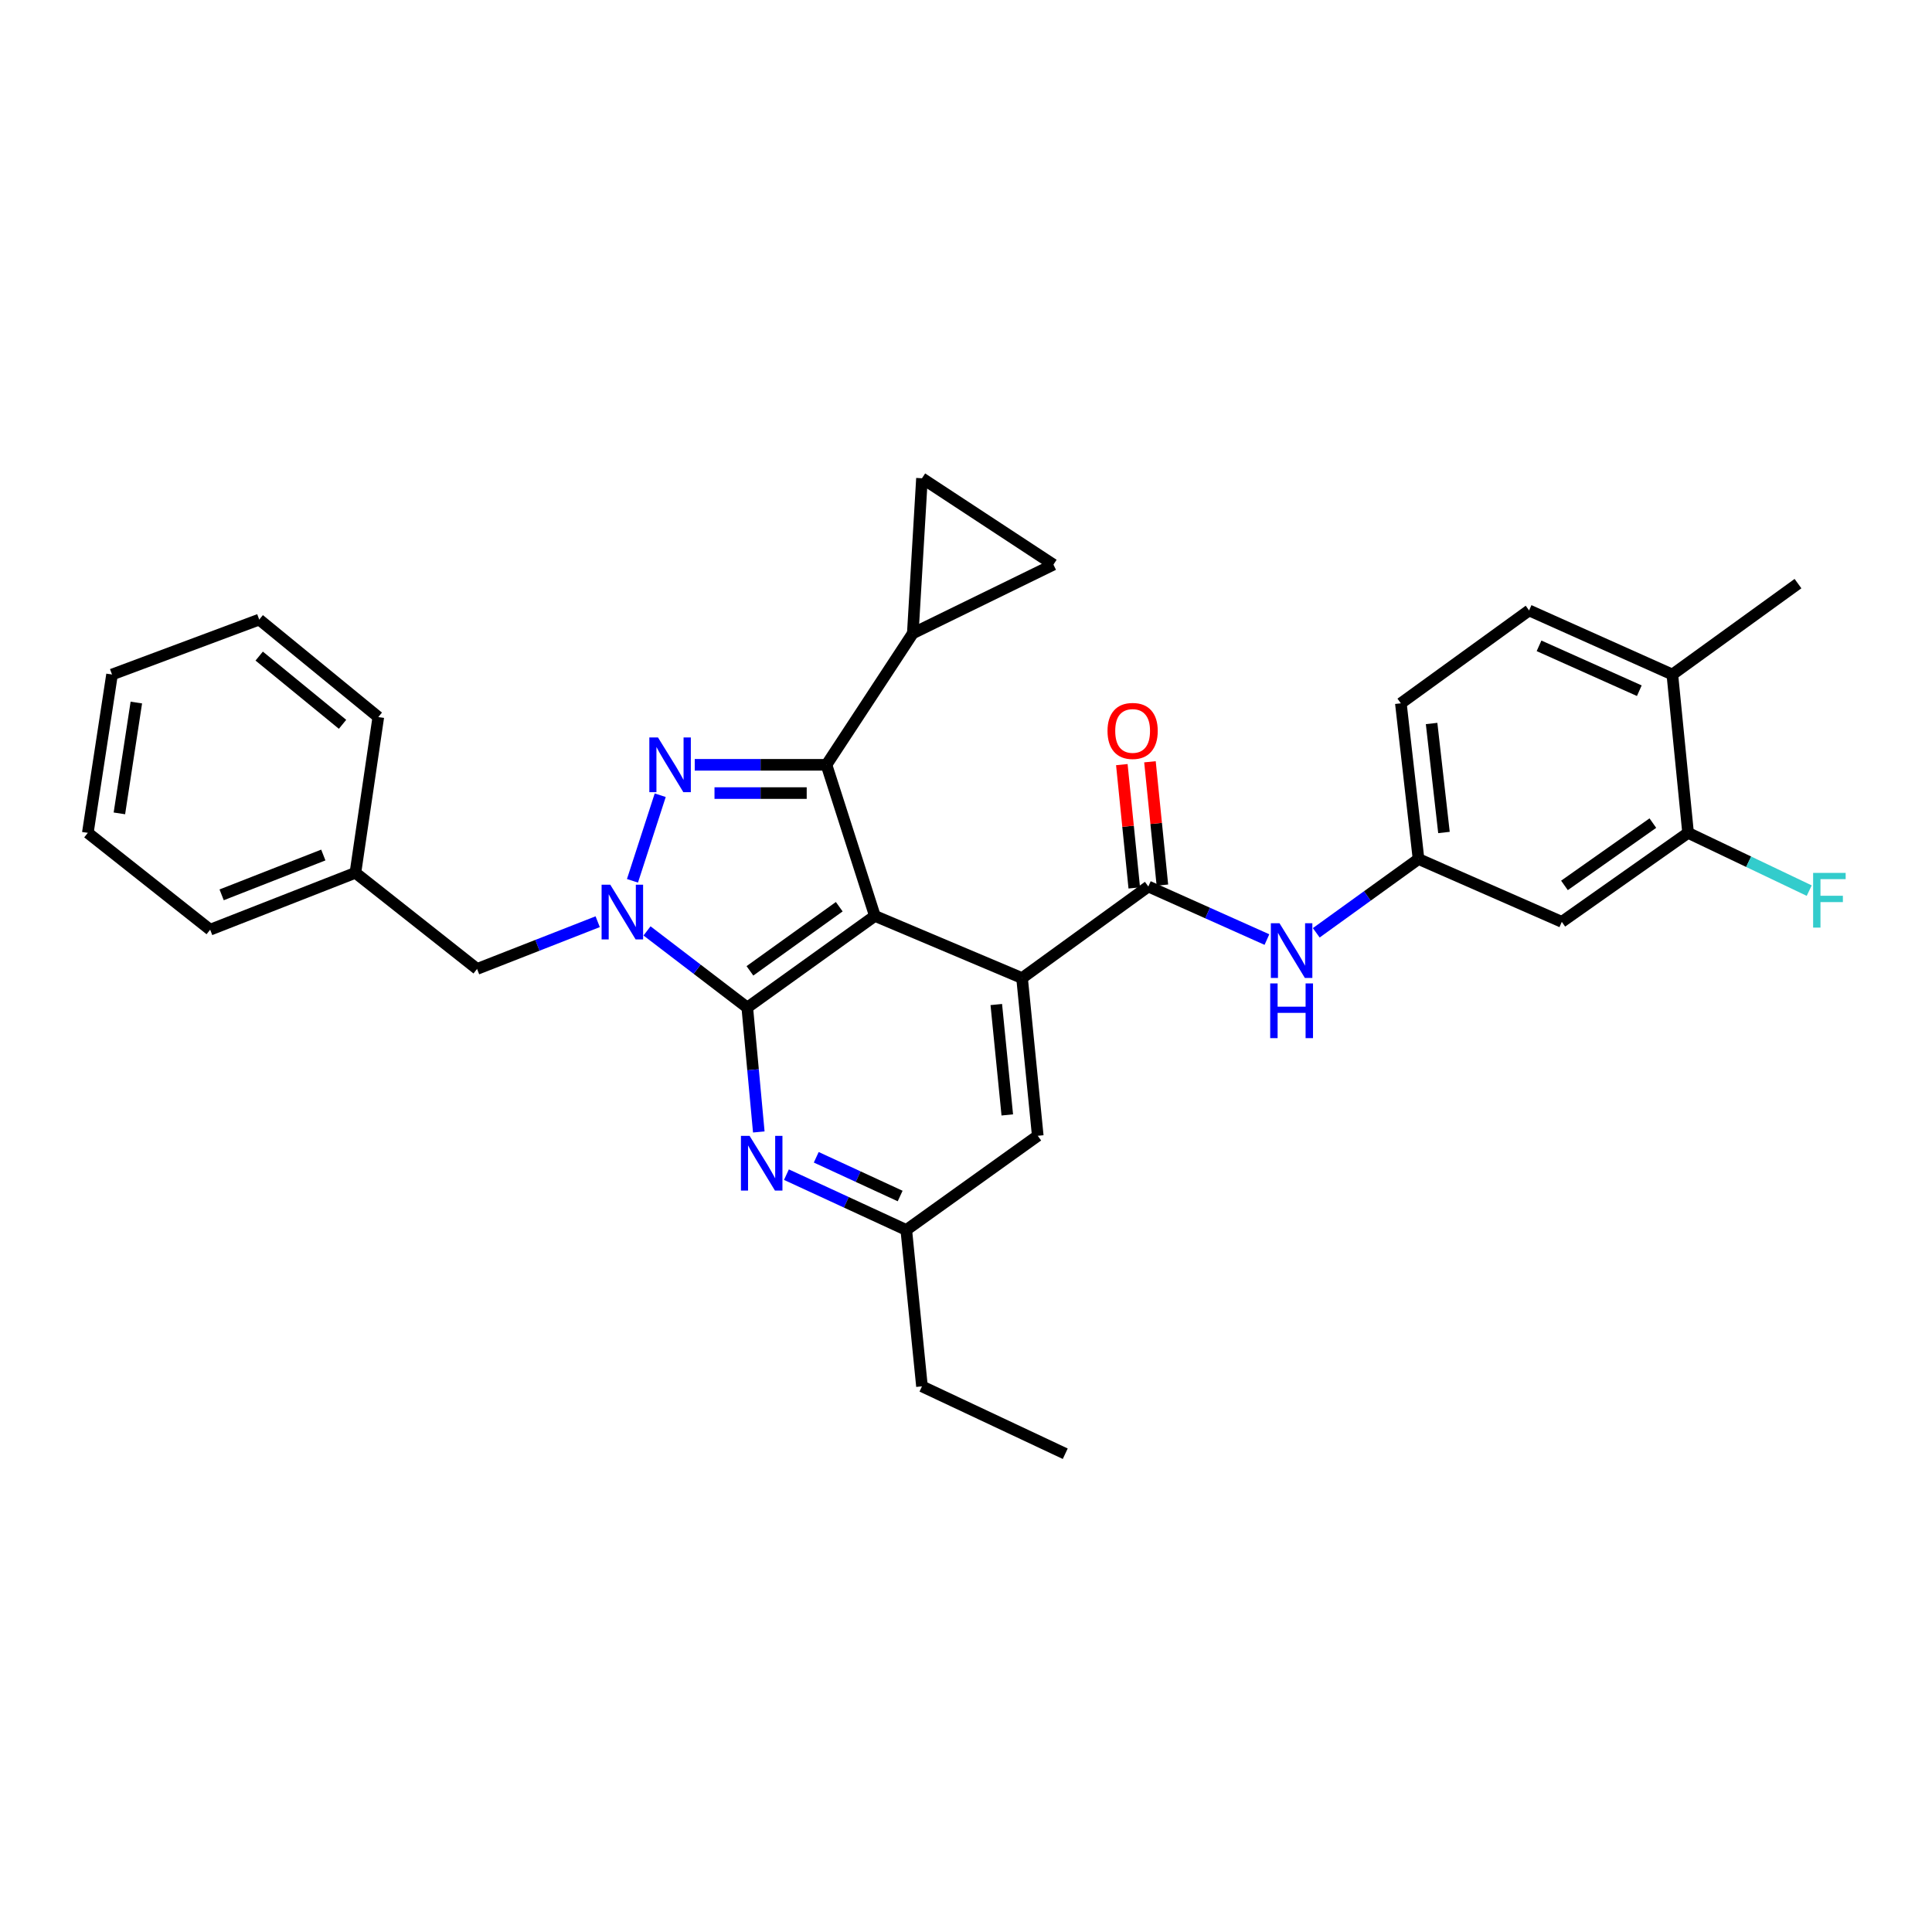 <?xml version='1.0' encoding='iso-8859-1'?>
<svg version='1.1' baseProfile='full'
              xmlns='http://www.w3.org/2000/svg'
                      xmlns:rdkit='http://www.rdkit.org/xml'
                      xmlns:xlink='http://www.w3.org/1999/xlink'
                  xml:space='preserve'
width='1000px' height='1000px' viewBox='0 0 1000 1000'>
<!-- END OF HEADER -->
<rect style='opacity:1.0;fill:#FFFFFF;stroke:none' width='1000' height='1000' x='0' y='0'> </rect>
<path class='bond-0' d='M 452.836,474.08 L 386.789,521.506' style='fill:none;fill-rule:evenodd;stroke:#000000;stroke-width:6px;stroke-linecap:butt;stroke-linejoin:miter;stroke-opacity:1' />
<path class='bond-0' d='M 434.395,469.311 L 388.163,502.509' style='fill:none;fill-rule:evenodd;stroke:#000000;stroke-width:6px;stroke-linecap:butt;stroke-linejoin:miter;stroke-opacity:1' />
<path class='bond-3' d='M 452.836,474.08 L 427.778,395.867' style='fill:none;fill-rule:evenodd;stroke:#000000;stroke-width:6px;stroke-linecap:butt;stroke-linejoin:miter;stroke-opacity:1' />
<path class='bond-4' d='M 452.836,474.08 L 529.017,506.25' style='fill:none;fill-rule:evenodd;stroke:#000000;stroke-width:6px;stroke-linecap:butt;stroke-linejoin:miter;stroke-opacity:1' />
<path class='bond-1' d='M 386.789,521.506 L 360.844,501.672' style='fill:none;fill-rule:evenodd;stroke:#000000;stroke-width:6px;stroke-linecap:butt;stroke-linejoin:miter;stroke-opacity:1' />
<path class='bond-1' d='M 360.844,501.672 L 334.899,481.839' style='fill:none;fill-rule:evenodd;stroke:#0000FF;stroke-width:6px;stroke-linecap:butt;stroke-linejoin:miter;stroke-opacity:1' />
<path class='bond-6' d='M 386.789,521.506 L 389.771,553.704' style='fill:none;fill-rule:evenodd;stroke:#000000;stroke-width:6px;stroke-linecap:butt;stroke-linejoin:miter;stroke-opacity:1' />
<path class='bond-6' d='M 389.771,553.704 L 392.752,585.902' style='fill:none;fill-rule:evenodd;stroke:#0000FF;stroke-width:6px;stroke-linecap:butt;stroke-linejoin:miter;stroke-opacity:1' />
<path class='bond-11' d='M 309.366,477.07 L 278.15,489.295' style='fill:none;fill-rule:evenodd;stroke:#0000FF;stroke-width:6px;stroke-linecap:butt;stroke-linejoin:miter;stroke-opacity:1' />
<path class='bond-11' d='M 278.15,489.295 L 246.934,501.52' style='fill:none;fill-rule:evenodd;stroke:#000000;stroke-width:6px;stroke-linecap:butt;stroke-linejoin:miter;stroke-opacity:1' />
<path class='bond-31' d='M 327.365,455.91 L 341.73,411.605' style='fill:none;fill-rule:evenodd;stroke:#0000FF;stroke-width:6px;stroke-linecap:butt;stroke-linejoin:miter;stroke-opacity:1' />
<path class='bond-2' d='M 359.597,395.867 L 393.687,395.867' style='fill:none;fill-rule:evenodd;stroke:#0000FF;stroke-width:6px;stroke-linecap:butt;stroke-linejoin:miter;stroke-opacity:1' />
<path class='bond-2' d='M 393.687,395.867 L 427.778,395.867' style='fill:none;fill-rule:evenodd;stroke:#000000;stroke-width:6px;stroke-linecap:butt;stroke-linejoin:miter;stroke-opacity:1' />
<path class='bond-2' d='M 369.824,410.497 L 393.687,410.497' style='fill:none;fill-rule:evenodd;stroke:#0000FF;stroke-width:6px;stroke-linecap:butt;stroke-linejoin:miter;stroke-opacity:1' />
<path class='bond-2' d='M 393.687,410.497 L 417.55,410.497' style='fill:none;fill-rule:evenodd;stroke:#000000;stroke-width:6px;stroke-linecap:butt;stroke-linejoin:miter;stroke-opacity:1' />
<path class='bond-7' d='M 427.778,395.867 L 472.464,327.813' style='fill:none;fill-rule:evenodd;stroke:#000000;stroke-width:6px;stroke-linecap:butt;stroke-linejoin:miter;stroke-opacity:1' />
<path class='bond-5' d='M 529.017,506.25 L 594.373,458.857' style='fill:none;fill-rule:evenodd;stroke:#000000;stroke-width:6px;stroke-linecap:butt;stroke-linejoin:miter;stroke-opacity:1' />
<path class='bond-14' d='M 529.017,506.25 L 537.145,587.878' style='fill:none;fill-rule:evenodd;stroke:#000000;stroke-width:6px;stroke-linecap:butt;stroke-linejoin:miter;stroke-opacity:1' />
<path class='bond-14' d='M 515.679,519.944 L 521.368,577.083' style='fill:none;fill-rule:evenodd;stroke:#000000;stroke-width:6px;stroke-linecap:butt;stroke-linejoin:miter;stroke-opacity:1' />
<path class='bond-8' d='M 594.373,458.857 L 625.066,472.586' style='fill:none;fill-rule:evenodd;stroke:#000000;stroke-width:6px;stroke-linecap:butt;stroke-linejoin:miter;stroke-opacity:1' />
<path class='bond-8' d='M 625.066,472.586 L 655.76,486.314' style='fill:none;fill-rule:evenodd;stroke:#0000FF;stroke-width:6px;stroke-linecap:butt;stroke-linejoin:miter;stroke-opacity:1' />
<path class='bond-17' d='M 601.651,458.123 L 598.433,426.21' style='fill:none;fill-rule:evenodd;stroke:#000000;stroke-width:6px;stroke-linecap:butt;stroke-linejoin:miter;stroke-opacity:1' />
<path class='bond-17' d='M 598.433,426.21 L 595.216,394.297' style='fill:none;fill-rule:evenodd;stroke:#FF0000;stroke-width:6px;stroke-linecap:butt;stroke-linejoin:miter;stroke-opacity:1' />
<path class='bond-17' d='M 587.095,459.591 L 583.877,427.678' style='fill:none;fill-rule:evenodd;stroke:#000000;stroke-width:6px;stroke-linecap:butt;stroke-linejoin:miter;stroke-opacity:1' />
<path class='bond-17' d='M 583.877,427.678 L 580.659,395.765' style='fill:none;fill-rule:evenodd;stroke:#FF0000;stroke-width:6px;stroke-linecap:butt;stroke-linejoin:miter;stroke-opacity:1' />
<path class='bond-32' d='M 407.051,607.995 L 438.071,622.315' style='fill:none;fill-rule:evenodd;stroke:#0000FF;stroke-width:6px;stroke-linecap:butt;stroke-linejoin:miter;stroke-opacity:1' />
<path class='bond-32' d='M 438.071,622.315 L 469.091,636.636' style='fill:none;fill-rule:evenodd;stroke:#000000;stroke-width:6px;stroke-linecap:butt;stroke-linejoin:miter;stroke-opacity:1' />
<path class='bond-32' d='M 422.489,599.008 L 444.203,609.033' style='fill:none;fill-rule:evenodd;stroke:#0000FF;stroke-width:6px;stroke-linecap:butt;stroke-linejoin:miter;stroke-opacity:1' />
<path class='bond-32' d='M 444.203,609.033 L 465.917,619.057' style='fill:none;fill-rule:evenodd;stroke:#000000;stroke-width:6px;stroke-linecap:butt;stroke-linejoin:miter;stroke-opacity:1' />
<path class='bond-9' d='M 472.464,327.813 L 545.257,292.246' style='fill:none;fill-rule:evenodd;stroke:#000000;stroke-width:6px;stroke-linecap:butt;stroke-linejoin:miter;stroke-opacity:1' />
<path class='bond-10' d='M 472.464,327.813 L 477.211,247.551' style='fill:none;fill-rule:evenodd;stroke:#000000;stroke-width:6px;stroke-linecap:butt;stroke-linejoin:miter;stroke-opacity:1' />
<path class='bond-15' d='M 681.296,482.818 L 707.762,463.726' style='fill:none;fill-rule:evenodd;stroke:#0000FF;stroke-width:6px;stroke-linecap:butt;stroke-linejoin:miter;stroke-opacity:1' />
<path class='bond-15' d='M 707.762,463.726 L 734.228,444.633' style='fill:none;fill-rule:evenodd;stroke:#000000;stroke-width:6px;stroke-linecap:butt;stroke-linejoin:miter;stroke-opacity:1' />
<path class='bond-33' d='M 545.257,292.246 L 477.211,247.551' style='fill:none;fill-rule:evenodd;stroke:#000000;stroke-width:6px;stroke-linecap:butt;stroke-linejoin:miter;stroke-opacity:1' />
<path class='bond-22' d='M 246.934,501.52 L 183.96,451.762' style='fill:none;fill-rule:evenodd;stroke:#000000;stroke-width:6px;stroke-linecap:butt;stroke-linejoin:miter;stroke-opacity:1' />
<path class='bond-12' d='M 873.749,431.084 L 808.386,477.153' style='fill:none;fill-rule:evenodd;stroke:#000000;stroke-width:6px;stroke-linecap:butt;stroke-linejoin:miter;stroke-opacity:1' />
<path class='bond-12' d='M 855.517,426.036 L 809.762,458.284' style='fill:none;fill-rule:evenodd;stroke:#000000;stroke-width:6px;stroke-linecap:butt;stroke-linejoin:miter;stroke-opacity:1' />
<path class='bond-20' d='M 873.749,431.084 L 905.098,446.036' style='fill:none;fill-rule:evenodd;stroke:#000000;stroke-width:6px;stroke-linecap:butt;stroke-linejoin:miter;stroke-opacity:1' />
<path class='bond-20' d='M 905.098,446.036 L 936.446,460.987' style='fill:none;fill-rule:evenodd;stroke:#33CCCC;stroke-width:6px;stroke-linecap:butt;stroke-linejoin:miter;stroke-opacity:1' />
<path class='bond-34' d='M 873.749,431.084 L 865.605,349.132' style='fill:none;fill-rule:evenodd;stroke:#000000;stroke-width:6px;stroke-linecap:butt;stroke-linejoin:miter;stroke-opacity:1' />
<path class='bond-13' d='M 808.386,477.153 L 734.228,444.633' style='fill:none;fill-rule:evenodd;stroke:#000000;stroke-width:6px;stroke-linecap:butt;stroke-linejoin:miter;stroke-opacity:1' />
<path class='bond-16' d='M 537.145,587.878 L 469.091,636.636' style='fill:none;fill-rule:evenodd;stroke:#000000;stroke-width:6px;stroke-linecap:butt;stroke-linejoin:miter;stroke-opacity:1' />
<path class='bond-21' d='M 734.228,444.633 L 725.084,364.038' style='fill:none;fill-rule:evenodd;stroke:#000000;stroke-width:6px;stroke-linecap:butt;stroke-linejoin:miter;stroke-opacity:1' />
<path class='bond-21' d='M 747.393,430.895 L 740.992,374.478' style='fill:none;fill-rule:evenodd;stroke:#000000;stroke-width:6px;stroke-linecap:butt;stroke-linejoin:miter;stroke-opacity:1' />
<path class='bond-23' d='M 469.091,636.636 L 477.211,717.573' style='fill:none;fill-rule:evenodd;stroke:#000000;stroke-width:6px;stroke-linecap:butt;stroke-linejoin:miter;stroke-opacity:1' />
<path class='bond-18' d='M 865.605,349.132 L 791.456,315.954' style='fill:none;fill-rule:evenodd;stroke:#000000;stroke-width:6px;stroke-linecap:butt;stroke-linejoin:miter;stroke-opacity:1' />
<path class='bond-18' d='M 848.508,357.51 L 796.603,334.285' style='fill:none;fill-rule:evenodd;stroke:#000000;stroke-width:6px;stroke-linecap:butt;stroke-linejoin:miter;stroke-opacity:1' />
<path class='bond-24' d='M 865.605,349.132 L 930.636,302.08' style='fill:none;fill-rule:evenodd;stroke:#000000;stroke-width:6px;stroke-linecap:butt;stroke-linejoin:miter;stroke-opacity:1' />
<path class='bond-19' d='M 791.456,315.954 L 725.084,364.038' style='fill:none;fill-rule:evenodd;stroke:#000000;stroke-width:6px;stroke-linecap:butt;stroke-linejoin:miter;stroke-opacity:1' />
<path class='bond-25' d='M 183.96,451.762 L 108.778,481.209' style='fill:none;fill-rule:evenodd;stroke:#000000;stroke-width:6px;stroke-linecap:butt;stroke-linejoin:miter;stroke-opacity:1' />
<path class='bond-25' d='M 167.347,442.556 L 114.72,463.169' style='fill:none;fill-rule:evenodd;stroke:#000000;stroke-width:6px;stroke-linecap:butt;stroke-linejoin:miter;stroke-opacity:1' />
<path class='bond-26' d='M 183.96,451.762 L 195.811,371.15' style='fill:none;fill-rule:evenodd;stroke:#000000;stroke-width:6px;stroke-linecap:butt;stroke-linejoin:miter;stroke-opacity:1' />
<path class='bond-27' d='M 477.211,717.573 L 551.369,752.449' style='fill:none;fill-rule:evenodd;stroke:#000000;stroke-width:6px;stroke-linecap:butt;stroke-linejoin:miter;stroke-opacity:1' />
<path class='bond-29' d='M 108.778,481.209 L 45.455,431.084' style='fill:none;fill-rule:evenodd;stroke:#000000;stroke-width:6px;stroke-linecap:butt;stroke-linejoin:miter;stroke-opacity:1' />
<path class='bond-28' d='M 195.811,371.15 L 134.177,320.701' style='fill:none;fill-rule:evenodd;stroke:#000000;stroke-width:6px;stroke-linecap:butt;stroke-linejoin:miter;stroke-opacity:1' />
<path class='bond-28' d='M 177.299,374.904 L 134.156,339.589' style='fill:none;fill-rule:evenodd;stroke:#000000;stroke-width:6px;stroke-linecap:butt;stroke-linejoin:miter;stroke-opacity:1' />
<path class='bond-30' d='M 134.177,320.701 L 57.988,349.132' style='fill:none;fill-rule:evenodd;stroke:#000000;stroke-width:6px;stroke-linecap:butt;stroke-linejoin:miter;stroke-opacity:1' />
<path class='bond-35' d='M 45.455,431.084 L 57.988,349.132' style='fill:none;fill-rule:evenodd;stroke:#000000;stroke-width:6px;stroke-linecap:butt;stroke-linejoin:miter;stroke-opacity:1' />
<path class='bond-35' d='M 61.796,421.003 L 70.57,363.637' style='fill:none;fill-rule:evenodd;stroke:#000000;stroke-width:6px;stroke-linecap:butt;stroke-linejoin:miter;stroke-opacity:1' />
<path  class='atom-2' d='M 315.865 457.913
L 325.145 472.913
Q 326.065 474.393, 327.545 477.073
Q 329.025 479.753, 329.105 479.913
L 329.105 457.913
L 332.865 457.913
L 332.865 486.233
L 328.985 486.233
L 319.025 469.833
Q 317.865 467.913, 316.625 465.713
Q 315.425 463.513, 315.065 462.833
L 315.065 486.233
L 311.385 486.233
L 311.385 457.913
L 315.865 457.913
' fill='#0000FF'/>
<path  class='atom-3' d='M 340.573 381.707
L 349.853 396.707
Q 350.773 398.187, 352.253 400.867
Q 353.733 403.547, 353.813 403.707
L 353.813 381.707
L 357.573 381.707
L 357.573 410.027
L 353.693 410.027
L 343.733 393.627
Q 342.573 391.707, 341.333 389.507
Q 340.133 387.307, 339.773 386.627
L 339.773 410.027
L 336.093 410.027
L 336.093 381.707
L 340.573 381.707
' fill='#0000FF'/>
<path  class='atom-7' d='M 387.991 587.925
L 397.271 602.925
Q 398.191 604.405, 399.671 607.085
Q 401.151 609.765, 401.231 609.925
L 401.231 587.925
L 404.991 587.925
L 404.991 616.245
L 401.111 616.245
L 391.151 599.845
Q 389.991 597.925, 388.751 595.725
Q 387.551 593.525, 387.191 592.845
L 387.191 616.245
L 383.511 616.245
L 383.511 587.925
L 387.991 587.925
' fill='#0000FF'/>
<path  class='atom-9' d='M 662.271 477.867
L 671.551 492.867
Q 672.471 494.347, 673.951 497.027
Q 675.431 499.707, 675.511 499.867
L 675.511 477.867
L 679.271 477.867
L 679.271 506.187
L 675.391 506.187
L 665.431 489.787
Q 664.271 487.867, 663.031 485.667
Q 661.831 483.467, 661.471 482.787
L 661.471 506.187
L 657.791 506.187
L 657.791 477.867
L 662.271 477.867
' fill='#0000FF'/>
<path  class='atom-9' d='M 657.451 509.019
L 661.291 509.019
L 661.291 521.059
L 675.771 521.059
L 675.771 509.019
L 679.611 509.019
L 679.611 537.339
L 675.771 537.339
L 675.771 524.259
L 661.291 524.259
L 661.291 537.339
L 657.451 537.339
L 657.451 509.019
' fill='#0000FF'/>
<path  class='atom-18' d='M 573.245 378.326
Q 573.245 371.526, 576.605 367.726
Q 579.965 363.926, 586.245 363.926
Q 592.525 363.926, 595.885 367.726
Q 599.245 371.526, 599.245 378.326
Q 599.245 385.206, 595.845 389.126
Q 592.445 393.006, 586.245 393.006
Q 580.005 393.006, 576.605 389.126
Q 573.245 385.246, 573.245 378.326
M 586.245 389.806
Q 590.565 389.806, 592.885 386.926
Q 595.245 384.006, 595.245 378.326
Q 595.245 372.766, 592.885 369.966
Q 590.565 367.126, 586.245 367.126
Q 581.925 367.126, 579.565 369.926
Q 577.245 372.726, 577.245 378.326
Q 577.245 384.046, 579.565 386.926
Q 581.925 389.806, 586.245 389.806
' fill='#FF0000'/>
<path  class='atom-21' d='M 938.471 451.809
L 955.311 451.809
L 955.311 455.049
L 942.271 455.049
L 942.271 463.649
L 953.871 463.649
L 953.871 466.929
L 942.271 466.929
L 942.271 480.129
L 938.471 480.129
L 938.471 451.809
' fill='#33CCCC'/>
</svg>
